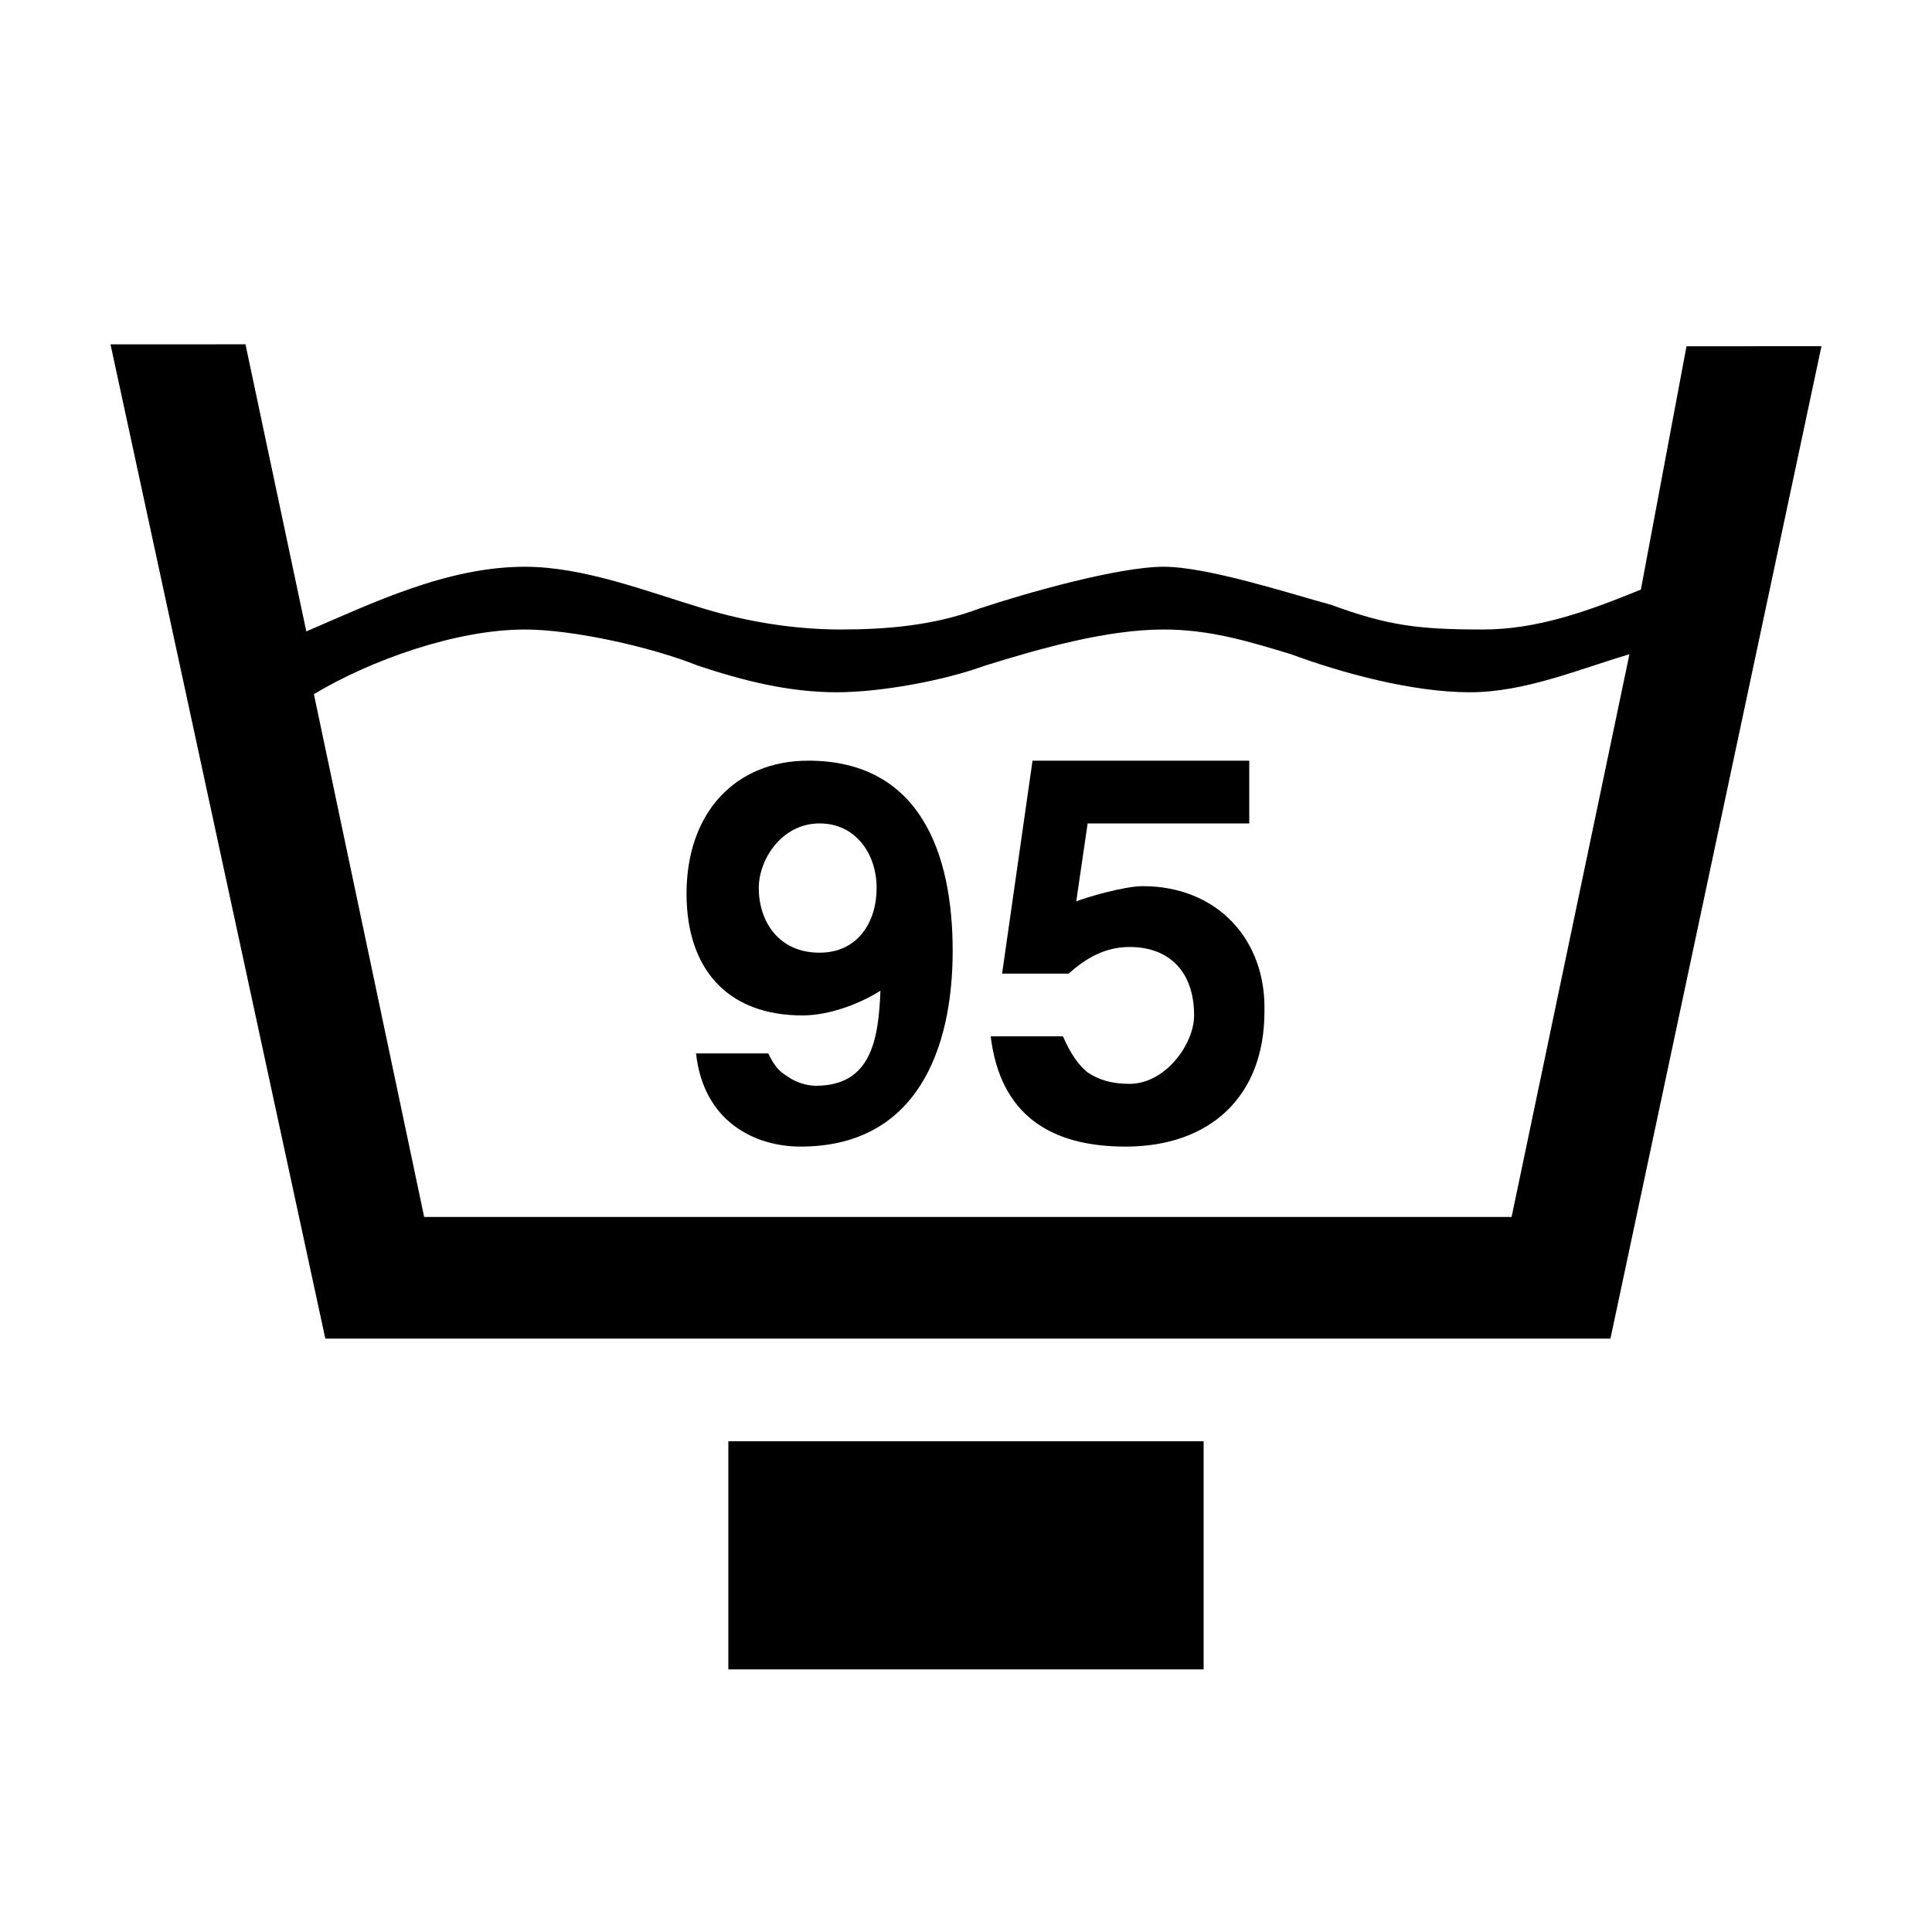 <?xml version="1.0" encoding="UTF-8"?>
<!-- Uploaded to: SVG Repo, www.svgrepo.com, Generator: SVG Repo Mixer Tools -->
<svg fill="#000000" width="800px" height="800px" version="1.1" viewBox="144 144 512 512" xmlns="http://www.w3.org/2000/svg">
 <g>
  <path d="m590.94 235.76-12.09 64.488c-13.602 5.543-27.207 10.578-41.816 10.578-17.129 0-25.191-1.008-40.305-6.551-11.082-3.023-32.746-10.078-44.336-10.078-12.09 0-36.777 7.055-48.871 11.082-12.09 4.535-24.688 5.543-36.777 5.543s-24.688-2.016-36.273-5.543c-15.113-4.535-31.738-11.082-47.359-11.082-20.656 0-40.305 9.574-57.938 17.129l-16.121-76.074-35.77 0.004 56.93 263.49h340.57l55.922-262.99zm-46.352 230.75-288.18-0.004-29.223-138.55c15.113-9.07 37.785-17.129 55.922-17.129 12.594 0 33.25 4.535 45.848 9.574 12.09 4.031 24.184 7.055 36.777 7.055 11.586 0 28.215-3.023 39.297-7.055 14.609-4.535 32.242-9.574 47.359-9.574 12.09 0 22.168 3.023 33.754 6.551 13.602 5.039 32.242 10.078 47.359 10.078 14.609 0 28.719-6.047 42.32-10.078l-31.234 149.13z"/>
  <path d="m358.18 345.59c-19.145 0-32.242 13.602-32.242 35.266 0 19.648 10.578 32.242 30.73 32.242 7.055 0 15.113-3.023 20.656-6.551-0.504 13.098-2.519 25.191-17.129 25.191-2.519 0-5.543-1.008-7.559-2.519-2.519-1.512-3.527-3.023-5.039-6.047h-19.145c2.016 18.137 15.617 24.688 27.711 24.688 30.73 0 40.305-25.695 40.305-51.891 0-25.695-8.566-50.383-38.289-50.383zm3.023 50.883c-11.082 0-16.121-8.566-16.121-17.129 0-7.559 6.047-17.129 16.121-17.129 9.574 0 15.113 8.062 15.113 17.129 0 9.07-5.039 17.129-15.113 17.129zm85.645-17.629c-5.039 0-15.113 3.023-17.633 4.031l3.023-20.656h42.824v-16.625l-57.434-0.004-8.062 56.426h17.633c4.535-4.031 9.574-7.055 16.121-7.055 10.578 0 17.129 6.551 17.129 18.137 0 7.559-7.559 18.137-17.129 18.137-4.535 0-8.062-1.008-11.082-3.023-2.519-2.016-4.535-5.039-6.551-9.574h-19.145c2.519 20.656 15.617 29.223 35.77 29.223 22.168 0 36.777-13.098 36.777-35.77 0.504-19.145-12.594-33.25-32.242-33.25zm-109.83 147.11h125.95v60.457h-125.95z"/>
 </g>
</svg>